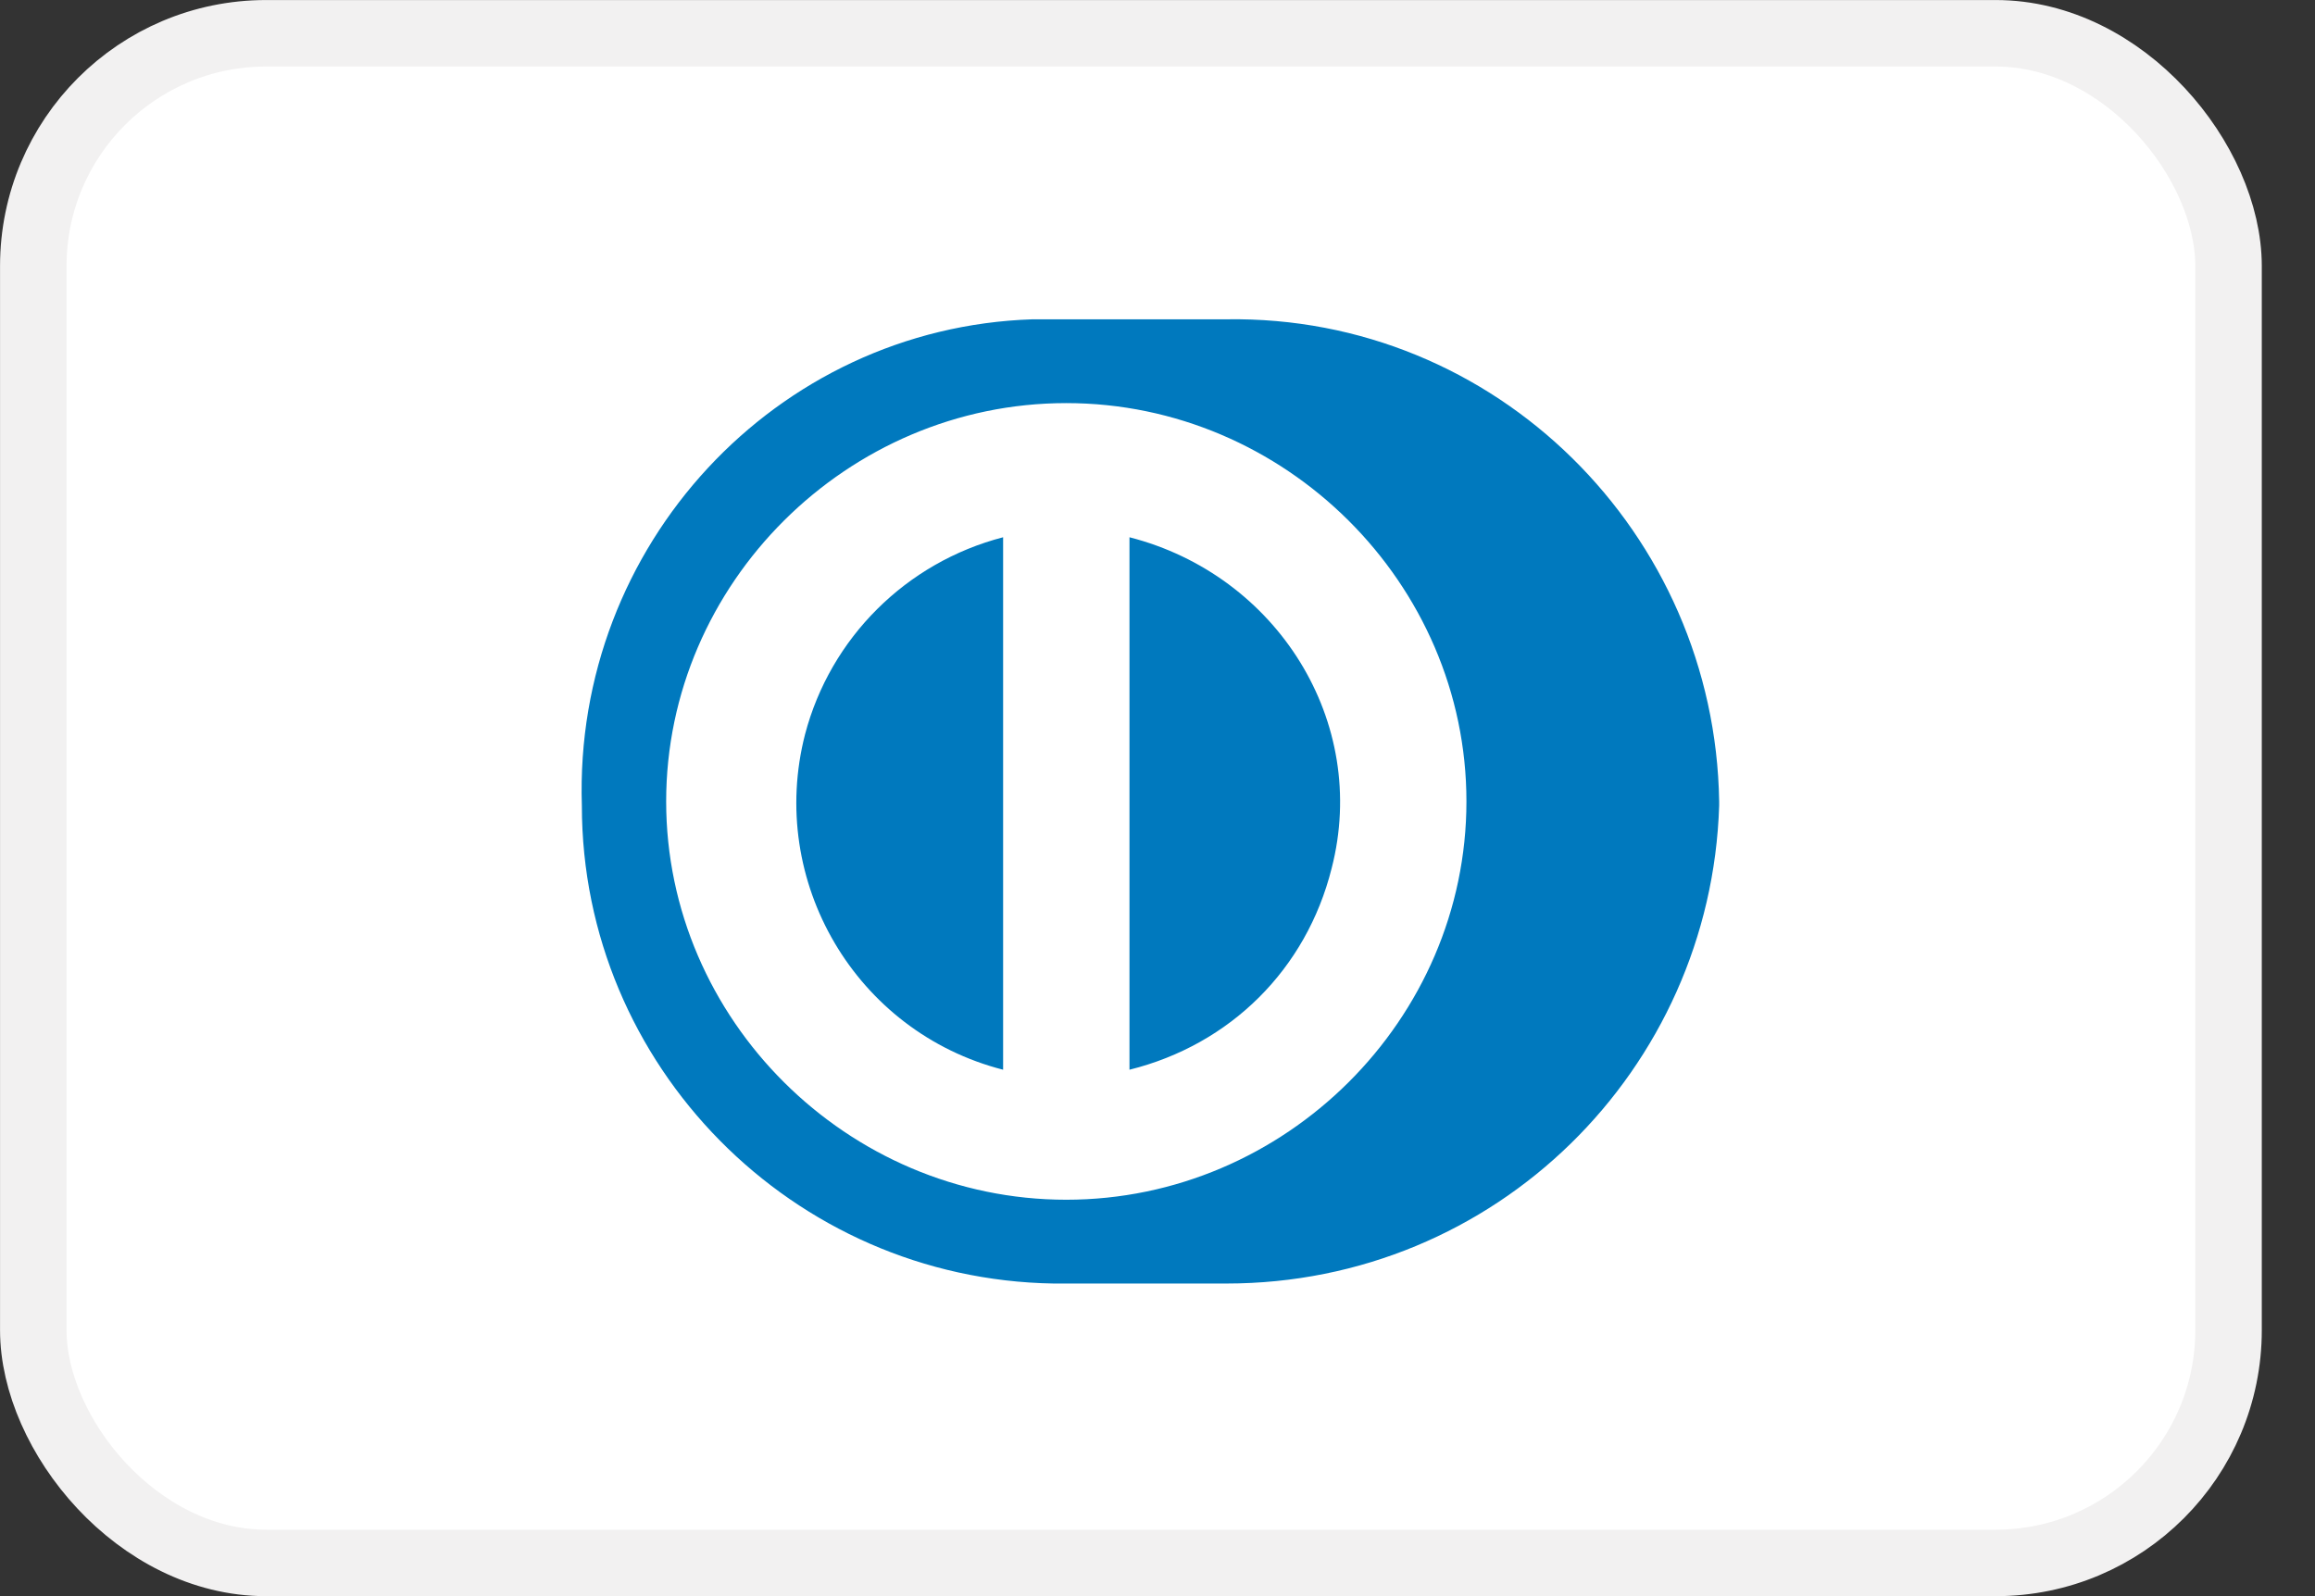 <svg viewBox="0 0 29 20" fill="none" xmlns="http://www.w3.org/2000/svg">
<rect x="0" y="0" width="29" height="20" fill="#333333" stroke="none"/>
<rect x="0.417" y="0.417" width="27.5" height="19.167" rx="2.917" fill="white" stroke="#F2F1F1" stroke-width="0.833"/>
<path fill-rule="evenodd" clip-rule="evenodd" d="M13.199 16.083H15.363C18.739 16.083 21.431 13.404 21.536 10.095V10.042C21.483 6.68 18.739 3.948 15.363 4.001H12.935C9.717 4.106 7.184 6.838 7.289 10.095C7.289 13.352 9.928 16.031 13.199 16.083ZM8.345 10.042C8.345 7.31 10.614 5.051 13.357 5.051C16.101 5.051 18.37 7.31 18.37 10.042C18.37 12.774 16.101 15.033 13.357 15.033C10.614 15.033 8.345 12.774 8.345 10.042ZM14.149 13.404V6.732C15.996 7.205 17.156 9.044 16.681 10.882C16.365 12.143 15.415 13.089 14.149 13.404ZM10.085 9.201C9.611 11.04 10.719 12.931 12.566 13.404V6.732C11.352 7.047 10.402 7.993 10.085 9.201Z" fill="#0079BE"/>
</svg>
